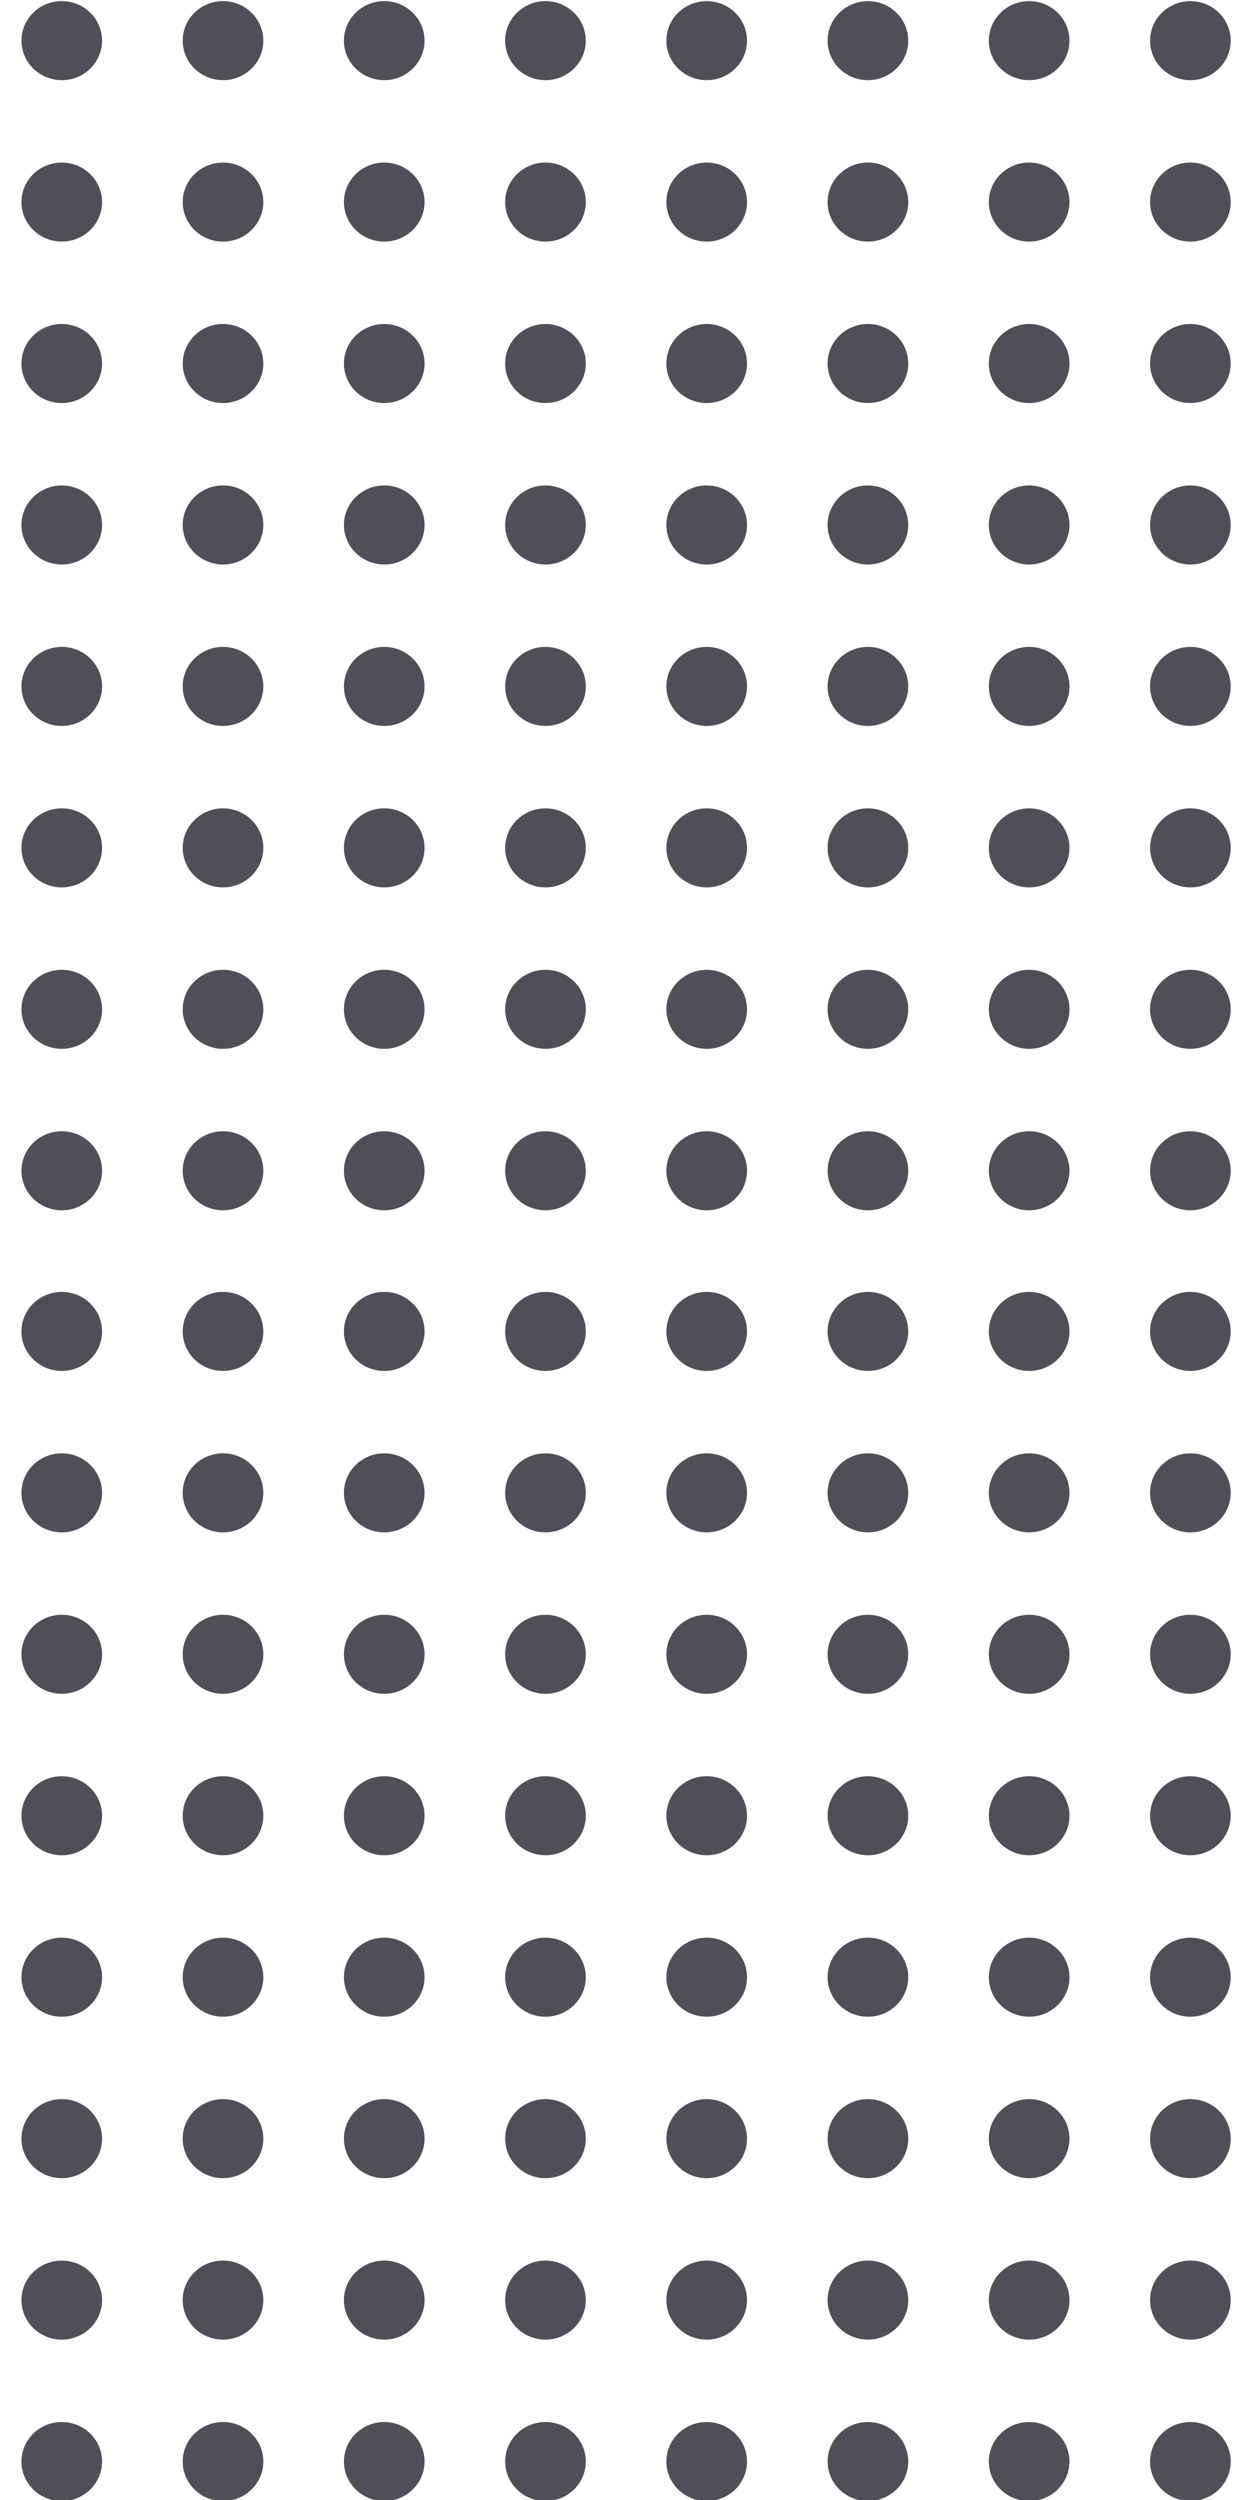 <?xml version="1.0" encoding="UTF-8"?>
<svg id="Layer_1" xmlns="http://www.w3.org/2000/svg" xmlns:xlink="http://www.w3.org/1999/xlink" version="1.1" viewBox="0 0 500 1000">
  <!-- Generator: Adobe Illustrator 29.6.1, SVG Export Plug-In . SVG Version: 2.1.1 Build 9)  -->
  <defs>
    <style>
      .st0 {
        fill: none;
      }

      .st1 {
        fill: #504f57;
      }

      .st2 {
        clip-path: url(#clippath);
      }
    </style>
    <clipPath id="clippath">
      <rect class="st0" x="8.59" y=".44" width="483.69" height="999.99"/>
    </clipPath>
  </defs>
  <g class="st2">
    <path class="st1" d="M24.71,32.07c8.9,0,16.12-7.09,16.12-15.81S33.61.44,24.71.44,8.59,7.52,8.59,16.25s7.23,15.81,16.13,15.81"/>
    <path class="st1" d="M24.71,225.8c8.9,0,16.12-7.09,16.12-15.81s-7.22-15.81-16.12-15.81-16.13,7.07-16.13,15.81,7.23,15.81,16.13,15.81"/>
    <path class="st1" d="M411.66,32.07c8.9,0,16.13-7.09,16.13-15.81s-7.23-15.81-16.13-15.81-16.13,7.07-16.13,15.81,7.23,15.81,16.13,15.81"/>
    <path class="st1" d="M411.66,225.8c8.9,0,16.13-7.09,16.13-15.81s-7.23-15.81-16.13-15.81-16.13,7.07-16.13,15.81,7.23,15.81,16.13,15.81"/>
    <path class="st1" d="M476.15,32.07c8.9,0,16.13-7.09,16.13-15.81s-7.22-15.81-16.13-15.81-16.12,7.07-16.12,15.81,7.22,15.81,16.12,15.81"/>
    <path class="st1" d="M476.15,225.8c8.9,0,16.13-7.09,16.13-15.81s-7.22-15.81-16.13-15.81-16.12,7.07-16.12,15.81,7.22,15.81,16.12,15.81"/>
    <path class="st1" d="M24.71,161.22c8.9,0,16.12-7.09,16.12-15.81s-7.22-15.81-16.12-15.81-16.13,7.07-16.13,15.81,7.23,15.81,16.13,15.81"/>
    <path class="st1" d="M24.71,354.96c8.9,0,16.12-7.09,16.12-15.81s-7.22-15.81-16.12-15.81-16.13,7.07-16.13,15.81,7.23,15.81,16.13,15.81"/>
    <path class="st1" d="M24.71,484.12c8.9,0,16.12-7.08,16.12-15.81s-7.22-15.81-16.12-15.81-16.13,7.07-16.13,15.81,7.23,15.81,16.13,15.81"/>
    <path class="st1" d="M411.66,161.22c8.9,0,16.13-7.09,16.13-15.81s-7.23-15.81-16.13-15.81-16.13,7.07-16.13,15.81,7.23,15.81,16.13,15.81"/>
    <path class="st1" d="M411.66,354.96c8.9,0,16.13-7.09,16.13-15.81s-7.23-15.81-16.13-15.81-16.13,7.07-16.13,15.81,7.23,15.81,16.13,15.81"/>
    <path class="st1" d="M411.66,484.12c8.9,0,16.13-7.08,16.13-15.81s-7.23-15.81-16.13-15.81-16.13,7.07-16.13,15.81,7.23,15.81,16.13,15.81"/>
    <path class="st1" d="M476.15,161.22c8.9,0,16.13-7.09,16.13-15.81s-7.22-15.81-16.13-15.81-16.12,7.07-16.12,15.81,7.22,15.81,16.12,15.81"/>
    <path class="st1" d="M476.15,354.96c8.9,0,16.13-7.09,16.13-15.81s-7.22-15.81-16.13-15.81-16.12,7.07-16.12,15.81,7.22,15.81,16.12,15.81"/>
    <path class="st1" d="M476.15,484.12c8.9,0,16.13-7.08,16.13-15.81s-7.22-15.81-16.13-15.81-16.12,7.07-16.12,15.81,7.22,15.81,16.12,15.81"/>
    <path class="st1" d="M24.71,96.64c8.9,0,16.12-7.09,16.12-15.81s-7.22-15.81-16.12-15.81-16.13,7.07-16.13,15.81,7.23,15.81,16.13,15.81"/>
    <path class="st1" d="M24.71,290.38c8.9,0,16.12-7.09,16.12-15.81s-7.22-15.81-16.12-15.81-16.13,7.07-16.13,15.81,7.23,15.81,16.13,15.81"/>
    <path class="st1" d="M24.71,419.54c8.9,0,16.12-7.08,16.12-15.81s-7.22-15.81-16.12-15.81-16.13,7.07-16.13,15.81,7.23,15.81,16.13,15.81"/>
    <path class="st1" d="M411.66,96.64c8.9,0,16.13-7.09,16.13-15.81s-7.23-15.81-16.13-15.81-16.13,7.07-16.13,15.81,7.23,15.81,16.13,15.81"/>
    <path class="st1" d="M411.66,290.38c8.9,0,16.13-7.09,16.13-15.81s-7.23-15.81-16.13-15.81-16.13,7.07-16.13,15.81,7.23,15.81,16.13,15.81"/>
    <path class="st1" d="M411.66,419.54c8.9,0,16.13-7.08,16.13-15.81s-7.23-15.81-16.13-15.81-16.13,7.07-16.13,15.81,7.23,15.81,16.13,15.81"/>
    <path class="st1" d="M476.15,96.64c8.9,0,16.13-7.09,16.13-15.81s-7.22-15.81-16.13-15.81-16.12,7.07-16.12,15.81,7.22,15.81,16.12,15.81"/>
    <path class="st1" d="M476.15,290.38c8.9,0,16.13-7.09,16.13-15.81s-7.22-15.81-16.13-15.81-16.12,7.07-16.12,15.81,7.22,15.81,16.12,15.81"/>
    <path class="st1" d="M476.15,419.54c8.9,0,16.13-7.08,16.13-15.81s-7.22-15.81-16.13-15.81-16.12,7.07-16.12,15.81,7.22,15.81,16.12,15.81"/>
    <path class="st1" d="M282.68,32.07c8.9,0,16.13-7.09,16.13-15.81s-7.23-15.81-16.13-15.81-16.13,7.07-16.13,15.81,7.23,15.81,16.13,15.81"/>
    <path class="st1" d="M282.68,225.8c8.9,0,16.13-7.09,16.13-15.81s-7.23-15.81-16.13-15.81-16.13,7.07-16.13,15.81,7.23,15.81,16.13,15.81"/>
    <path class="st1" d="M89.21,32.07c8.9,0,16.12-7.09,16.12-15.81S98.1.44,89.21.44s-16.13,7.07-16.13,15.81,7.22,15.81,16.13,15.81"/>
    <path class="st1" d="M347.17,32.07c8.9,0,16.13-7.09,16.13-15.81s-7.23-15.81-16.13-15.81-16.13,7.07-16.13,15.81,7.23,15.81,16.13,15.81"/>
    <path class="st1" d="M89.21,225.8c8.9,0,16.12-7.09,16.12-15.81s-7.22-15.81-16.12-15.81-16.13,7.07-16.13,15.81,7.22,15.81,16.13,15.81"/>
    <path class="st1" d="M347.17,225.8c8.9,0,16.13-7.09,16.13-15.81s-7.23-15.81-16.13-15.81-16.13,7.07-16.13,15.81,7.23,15.81,16.13,15.81"/>
    <path class="st1" d="M153.7,32.07c8.9,0,16.12-7.09,16.12-15.81S162.6.44,153.7.44s-16.13,7.07-16.13,15.81,7.22,15.81,16.13,15.81"/>
    <path class="st1" d="M153.7,225.8c8.9,0,16.12-7.09,16.12-15.81s-7.22-15.81-16.12-15.81-16.13,7.07-16.13,15.81,7.22,15.81,16.13,15.81"/>
    <path class="st1" d="M218.19,32.07c8.9,0,16.13-7.09,16.13-15.81S227.09.44,218.19.44s-16.13,7.07-16.13,15.81,7.23,15.81,16.13,15.81"/>
    <path class="st1" d="M218.19,225.8c8.9,0,16.13-7.09,16.13-15.81s-7.23-15.81-16.13-15.81-16.13,7.07-16.13,15.81,7.23,15.81,16.13,15.81"/>
    <path class="st1" d="M282.68,161.22c8.9,0,16.13-7.09,16.13-15.81s-7.23-15.81-16.13-15.81-16.13,7.07-16.13,15.81,7.23,15.81,16.13,15.81"/>
    <path class="st1" d="M282.68,354.96c8.9,0,16.13-7.09,16.13-15.81s-7.23-15.81-16.13-15.81-16.13,7.07-16.13,15.81,7.23,15.81,16.13,15.81"/>
    <path class="st1" d="M282.68,484.12c8.9,0,16.13-7.08,16.13-15.81s-7.23-15.81-16.13-15.81-16.13,7.07-16.13,15.81,7.23,15.81,16.13,15.81"/>
    <path class="st1" d="M89.21,161.22c8.9,0,16.12-7.09,16.12-15.81s-7.22-15.81-16.12-15.81-16.13,7.07-16.13,15.81,7.22,15.81,16.13,15.81"/>
    <path class="st1" d="M347.17,161.22c8.9,0,16.13-7.09,16.13-15.81s-7.23-15.81-16.13-15.81-16.13,7.07-16.13,15.81,7.23,15.81,16.13,15.81"/>
    <path class="st1" d="M89.21,354.96c8.9,0,16.12-7.09,16.12-15.81s-7.22-15.81-16.12-15.81-16.13,7.07-16.13,15.81,7.22,15.81,16.13,15.81"/>
    <path class="st1" d="M89.21,484.12c8.9,0,16.12-7.08,16.12-15.81s-7.22-15.81-16.12-15.81-16.13,7.07-16.13,15.81,7.22,15.81,16.13,15.81"/>
    <path class="st1" d="M347.17,354.96c8.9,0,16.13-7.09,16.13-15.81s-7.23-15.81-16.13-15.81-16.13,7.07-16.13,15.81,7.23,15.81,16.13,15.81"/>
    <path class="st1" d="M347.17,484.12c8.9,0,16.13-7.08,16.13-15.81s-7.23-15.81-16.13-15.81-16.13,7.07-16.13,15.81,7.23,15.81,16.13,15.81"/>
    <path class="st1" d="M153.7,161.22c8.9,0,16.12-7.09,16.12-15.81s-7.22-15.81-16.12-15.81-16.13,7.07-16.13,15.81,7.22,15.81,16.13,15.81"/>
    <path class="st1" d="M153.7,354.96c8.9,0,16.12-7.09,16.12-15.81s-7.22-15.81-16.12-15.81-16.13,7.07-16.13,15.81,7.22,15.81,16.13,15.81"/>
    <path class="st1" d="M153.7,484.12c8.9,0,16.12-7.08,16.12-15.81s-7.22-15.81-16.12-15.81-16.13,7.07-16.13,15.81,7.22,15.81,16.13,15.81"/>
    <path class="st1" d="M218.19,161.22c8.9,0,16.13-7.09,16.13-15.81s-7.23-15.81-16.13-15.81-16.13,7.07-16.13,15.81,7.23,15.81,16.13,15.81"/>
    <path class="st1" d="M218.19,354.96c8.9,0,16.13-7.09,16.13-15.81s-7.23-15.81-16.13-15.81-16.13,7.07-16.13,15.81,7.23,15.81,16.13,15.81"/>
    <path class="st1" d="M218.19,484.12c8.9,0,16.13-7.08,16.13-15.81s-7.23-15.81-16.13-15.81-16.13,7.07-16.13,15.81,7.23,15.81,16.13,15.81"/>
    <path class="st1" d="M282.68,96.64c8.9,0,16.13-7.09,16.13-15.81s-7.23-15.81-16.13-15.81-16.13,7.07-16.13,15.81,7.23,15.81,16.13,15.81"/>
    <path class="st1" d="M282.68,290.38c8.9,0,16.13-7.09,16.13-15.81s-7.23-15.81-16.13-15.81-16.13,7.07-16.13,15.81,7.23,15.81,16.13,15.81"/>
    <path class="st1" d="M282.68,419.54c8.9,0,16.13-7.08,16.13-15.81s-7.23-15.81-16.13-15.81-16.13,7.07-16.13,15.81,7.23,15.81,16.13,15.81"/>
    <path class="st1" d="M89.21,96.64c8.9,0,16.12-7.09,16.12-15.81s-7.22-15.81-16.12-15.81-16.13,7.07-16.13,15.81,7.22,15.81,16.13,15.81"/>
    <path class="st1" d="M347.17,96.64c8.9,0,16.13-7.09,16.13-15.81s-7.23-15.81-16.13-15.81-16.13,7.07-16.13,15.81,7.23,15.81,16.13,15.81"/>
    <path class="st1" d="M89.21,290.38c8.9,0,16.12-7.09,16.12-15.81s-7.22-15.81-16.12-15.81-16.13,7.07-16.13,15.81,7.22,15.81,16.13,15.81"/>
    <path class="st1" d="M89.21,419.54c8.9,0,16.12-7.08,16.12-15.81s-7.22-15.81-16.12-15.81-16.13,7.07-16.13,15.81,7.22,15.81,16.13,15.81"/>
    <path class="st1" d="M347.17,290.38c8.9,0,16.13-7.09,16.13-15.81s-7.23-15.81-16.13-15.81-16.13,7.07-16.13,15.81,7.23,15.81,16.13,15.81"/>
    <path class="st1" d="M347.17,419.54c8.9,0,16.13-7.08,16.13-15.81s-7.23-15.81-16.13-15.81-16.13,7.07-16.13,15.81,7.23,15.81,16.13,15.81"/>
    <path class="st1" d="M153.7,96.64c8.9,0,16.12-7.09,16.12-15.81s-7.22-15.81-16.12-15.81-16.13,7.07-16.13,15.81,7.22,15.81,16.13,15.81"/>
    <path class="st1" d="M153.7,290.38c8.9,0,16.12-7.09,16.12-15.81s-7.22-15.81-16.12-15.81-16.13,7.07-16.13,15.81,7.22,15.81,16.13,15.81"/>
    <path class="st1" d="M153.7,419.54c8.9,0,16.12-7.08,16.12-15.81s-7.22-15.81-16.12-15.81-16.13,7.07-16.13,15.81,7.22,15.81,16.13,15.81"/>
    <path class="st1" d="M218.19,96.64c8.9,0,16.13-7.09,16.13-15.81s-7.23-15.81-16.13-15.81-16.13,7.07-16.13,15.81,7.23,15.81,16.13,15.81"/>
    <path class="st1" d="M218.19,290.38c8.9,0,16.13-7.09,16.13-15.81s-7.23-15.81-16.13-15.81-16.13,7.07-16.13,15.81,7.23,15.81,16.13,15.81"/>
    <path class="st1" d="M218.19,419.54c8.9,0,16.13-7.08,16.13-15.81s-7.23-15.81-16.13-15.81-16.13,7.07-16.13,15.81,7.23,15.81,16.13,15.81"/>
    <path class="st1" d="M24.71,548.38c8.9,0,16.12-7.09,16.12-15.81s-7.22-15.81-16.12-15.81-16.13,7.07-16.13,15.81,7.23,15.81,16.13,15.81"/>
    <path class="st1" d="M24.71,742.11c8.9,0,16.12-7.09,16.12-15.81s-7.22-15.81-16.12-15.81-16.13,7.07-16.13,15.81,7.23,15.81,16.13,15.81"/>
    <path class="st1" d="M411.66,548.38c8.9,0,16.13-7.09,16.13-15.81s-7.23-15.81-16.13-15.81-16.13,7.07-16.13,15.81,7.23,15.81,16.13,15.81"/>
    <path class="st1" d="M411.66,742.11c8.9,0,16.13-7.09,16.13-15.81s-7.23-15.81-16.13-15.81-16.13,7.07-16.13,15.81,7.23,15.81,16.13,15.81"/>
    <path class="st1" d="M476.15,548.38c8.9,0,16.13-7.09,16.13-15.81s-7.22-15.81-16.13-15.81-16.12,7.07-16.12,15.81,7.22,15.81,16.12,15.81"/>
    <path class="st1" d="M476.15,742.11c8.9,0,16.13-7.09,16.13-15.81s-7.22-15.81-16.13-15.81-16.12,7.07-16.12,15.81,7.22,15.81,16.12,15.81"/>
    <path class="st1" d="M24.71,677.53c8.9,0,16.12-7.09,16.12-15.81s-7.22-15.81-16.12-15.81-16.13,7.07-16.13,15.81,7.23,15.81,16.13,15.81"/>
    <path class="st1" d="M24.71,871.27c8.9,0,16.12-7.09,16.12-15.81s-7.22-15.81-16.12-15.81-16.13,7.07-16.13,15.81,7.23,15.81,16.13,15.81"/>
    <path class="st1" d="M24.71,1000.43c8.9,0,16.12-7.08,16.12-15.81s-7.22-15.81-16.12-15.81-16.13,7.07-16.13,15.81,7.23,15.81,16.13,15.81"/>
    <path class="st1" d="M411.66,677.53c8.9,0,16.13-7.09,16.13-15.81s-7.23-15.81-16.13-15.81-16.13,7.07-16.13,15.81,7.23,15.81,16.13,15.81"/>
    <path class="st1" d="M411.66,871.27c8.9,0,16.13-7.09,16.13-15.81s-7.23-15.81-16.13-15.81-16.13,7.07-16.13,15.81,7.23,15.81,16.13,15.81"/>
    <path class="st1" d="M411.66,1000.43c8.9,0,16.13-7.08,16.13-15.81s-7.23-15.81-16.13-15.81-16.13,7.07-16.13,15.81,7.23,15.81,16.13,15.81"/>
    <path class="st1" d="M476.15,677.53c8.9,0,16.13-7.09,16.13-15.81s-7.22-15.81-16.13-15.81-16.12,7.07-16.12,15.81,7.22,15.81,16.12,15.81"/>
    <path class="st1" d="M476.15,871.27c8.9,0,16.13-7.09,16.13-15.81s-7.22-15.81-16.13-15.81-16.12,7.07-16.12,15.81,7.22,15.81,16.12,15.81"/>
    <path class="st1" d="M476.15,1000.43c8.9,0,16.13-7.08,16.13-15.81s-7.22-15.81-16.13-15.81-16.12,7.07-16.12,15.81,7.22,15.81,16.12,15.81"/>
    <path class="st1" d="M24.71,612.95c8.9,0,16.12-7.09,16.12-15.81s-7.22-15.81-16.12-15.81-16.13,7.07-16.13,15.81,7.23,15.81,16.13,15.81"/>
    <path class="st1" d="M24.71,806.69c8.9,0,16.12-7.09,16.12-15.81s-7.22-15.81-16.12-15.81-16.13,7.07-16.13,15.81,7.23,15.81,16.13,15.81"/>
    <path class="st1" d="M24.71,935.85c8.9,0,16.12-7.08,16.12-15.81s-7.22-15.81-16.12-15.81-16.13,7.07-16.13,15.81,7.23,15.81,16.13,15.81"/>
    <path class="st1" d="M411.66,612.95c8.9,0,16.13-7.09,16.13-15.81s-7.23-15.81-16.13-15.81-16.13,7.07-16.13,15.81,7.23,15.81,16.13,15.81"/>
    <path class="st1" d="M411.66,806.69c8.9,0,16.13-7.09,16.13-15.81s-7.23-15.81-16.13-15.81-16.13,7.07-16.13,15.81,7.23,15.81,16.13,15.81"/>
    <path class="st1" d="M411.66,935.85c8.9,0,16.13-7.08,16.13-15.81s-7.23-15.81-16.13-15.81-16.13,7.07-16.13,15.81,7.23,15.81,16.13,15.81"/>
    <path class="st1" d="M476.15,612.95c8.9,0,16.13-7.09,16.13-15.81s-7.22-15.81-16.13-15.81-16.12,7.07-16.12,15.81,7.22,15.81,16.12,15.81"/>
    <path class="st1" d="M476.15,806.69c8.9,0,16.13-7.09,16.13-15.81s-7.22-15.81-16.13-15.81-16.12,7.07-16.12,15.81,7.22,15.81,16.12,15.81"/>
    <path class="st1" d="M476.15,935.85c8.9,0,16.13-7.08,16.13-15.81s-7.22-15.81-16.13-15.81-16.12,7.07-16.12,15.81,7.22,15.81,16.12,15.81"/>
    <path class="st1" d="M282.68,548.38c8.9,0,16.13-7.09,16.13-15.81s-7.23-15.81-16.13-15.81-16.13,7.07-16.13,15.81,7.23,15.81,16.13,15.81"/>
    <path class="st1" d="M282.68,742.11c8.9,0,16.13-7.09,16.13-15.81s-7.23-15.81-16.13-15.81-16.13,7.07-16.13,15.81,7.23,15.81,16.13,15.81"/>
    <path class="st1" d="M89.21,548.38c8.9,0,16.12-7.09,16.12-15.81s-7.22-15.81-16.12-15.81-16.13,7.07-16.13,15.81,7.22,15.81,16.13,15.81"/>
    <path class="st1" d="M347.17,548.38c8.9,0,16.13-7.09,16.13-15.81s-7.23-15.81-16.13-15.81-16.13,7.07-16.13,15.81,7.23,15.81,16.13,15.81"/>
    <path class="st1" d="M89.21,742.11c8.9,0,16.12-7.09,16.12-15.81s-7.22-15.81-16.12-15.81-16.13,7.07-16.13,15.81,7.22,15.81,16.13,15.81"/>
    <path class="st1" d="M347.17,742.11c8.9,0,16.13-7.09,16.13-15.81s-7.23-15.81-16.13-15.81-16.13,7.07-16.13,15.81,7.23,15.81,16.13,15.81"/>
    <path class="st1" d="M153.7,548.38c8.9,0,16.12-7.09,16.12-15.81s-7.22-15.81-16.12-15.81-16.13,7.07-16.13,15.81,7.22,15.81,16.13,15.81"/>
    <path class="st1" d="M153.7,742.11c8.9,0,16.12-7.09,16.12-15.81s-7.22-15.81-16.12-15.81-16.13,7.07-16.13,15.81,7.22,15.81,16.13,15.81"/>
    <path class="st1" d="M218.19,548.38c8.9,0,16.13-7.09,16.13-15.81s-7.23-15.81-16.13-15.81-16.13,7.07-16.13,15.81,7.23,15.81,16.13,15.81"/>
    <path class="st1" d="M218.19,742.11c8.9,0,16.13-7.09,16.13-15.81s-7.23-15.81-16.13-15.81-16.13,7.07-16.13,15.81,7.23,15.81,16.13,15.81"/>
    <path class="st1" d="M282.68,677.53c8.9,0,16.13-7.09,16.13-15.81s-7.23-15.81-16.13-15.81-16.13,7.07-16.13,15.81,7.23,15.81,16.13,15.81"/>
    <path class="st1" d="M282.68,871.27c8.9,0,16.13-7.09,16.13-15.81s-7.23-15.81-16.13-15.81-16.13,7.07-16.13,15.81,7.23,15.81,16.13,15.81"/>
    <path class="st1" d="M282.68,1000.43c8.9,0,16.13-7.08,16.13-15.81s-7.23-15.81-16.13-15.81-16.13,7.07-16.13,15.81,7.23,15.81,16.13,15.81"/>
    <path class="st1" d="M89.21,677.53c8.9,0,16.12-7.09,16.12-15.81s-7.22-15.81-16.12-15.81-16.13,7.07-16.13,15.81,7.22,15.81,16.13,15.81"/>
    <path class="st1" d="M347.17,677.53c8.9,0,16.13-7.09,16.13-15.81s-7.23-15.81-16.13-15.81-16.13,7.07-16.13,15.81,7.23,15.81,16.13,15.81"/>
    <path class="st1" d="M89.21,871.27c8.9,0,16.12-7.09,16.12-15.81s-7.22-15.81-16.12-15.81-16.13,7.07-16.13,15.81,7.22,15.81,16.13,15.81"/>
    <path class="st1" d="M89.21,1000.43c8.9,0,16.12-7.08,16.12-15.81s-7.22-15.81-16.12-15.81-16.13,7.07-16.13,15.81,7.22,15.81,16.13,15.81"/>
    <path class="st1" d="M347.17,871.27c8.9,0,16.13-7.09,16.13-15.81s-7.23-15.81-16.13-15.81-16.13,7.07-16.13,15.81,7.23,15.81,16.13,15.81"/>
    <path class="st1" d="M347.17,1000.43c8.9,0,16.13-7.08,16.13-15.81s-7.23-15.81-16.13-15.81-16.13,7.07-16.13,15.81,7.23,15.81,16.13,15.81"/>
    <path class="st1" d="M153.7,677.53c8.9,0,16.12-7.09,16.12-15.81s-7.22-15.81-16.12-15.81-16.13,7.07-16.13,15.81,7.22,15.81,16.13,15.81"/>
    <path class="st1" d="M153.7,871.27c8.9,0,16.12-7.09,16.12-15.81s-7.22-15.81-16.12-15.81-16.13,7.07-16.13,15.81,7.22,15.81,16.13,15.81"/>
    <path class="st1" d="M153.7,1000.43c8.9,0,16.12-7.08,16.12-15.81s-7.22-15.81-16.12-15.81-16.13,7.07-16.13,15.81,7.22,15.81,16.13,15.81"/>
    <path class="st1" d="M218.19,677.53c8.9,0,16.13-7.09,16.13-15.81s-7.23-15.81-16.13-15.81-16.13,7.07-16.13,15.81,7.23,15.81,16.13,15.81"/>
    <path class="st1" d="M218.19,871.27c8.9,0,16.13-7.09,16.13-15.81s-7.23-15.81-16.13-15.81-16.13,7.07-16.13,15.81,7.23,15.81,16.13,15.81"/>
    <path class="st1" d="M218.19,1000.43c8.9,0,16.13-7.08,16.13-15.81s-7.23-15.81-16.13-15.81-16.13,7.07-16.13,15.81,7.23,15.81,16.13,15.81"/>
    <path class="st1" d="M282.68,612.95c8.9,0,16.13-7.09,16.13-15.81s-7.23-15.81-16.13-15.81-16.13,7.07-16.13,15.81,7.23,15.81,16.13,15.81"/>
    <path class="st1" d="M282.68,806.69c8.9,0,16.13-7.09,16.13-15.81s-7.23-15.81-16.13-15.81-16.13,7.07-16.13,15.81,7.23,15.81,16.13,15.81"/>
    <path class="st1" d="M282.68,935.85c8.9,0,16.13-7.08,16.13-15.81s-7.23-15.81-16.13-15.81-16.13,7.07-16.13,15.81,7.23,15.81,16.13,15.81"/>
    <path class="st1" d="M89.21,612.95c8.9,0,16.12-7.09,16.12-15.81s-7.22-15.81-16.12-15.81-16.13,7.07-16.13,15.81,7.22,15.81,16.13,15.81"/>
    <path class="st1" d="M347.17,612.95c8.9,0,16.13-7.09,16.13-15.81s-7.23-15.81-16.13-15.81-16.13,7.07-16.13,15.81,7.23,15.81,16.13,15.81"/>
    <path class="st1" d="M89.21,806.69c8.9,0,16.12-7.09,16.12-15.81s-7.22-15.81-16.12-15.81-16.13,7.07-16.13,15.81,7.22,15.81,16.13,15.81"/>
    <path class="st1" d="M89.21,935.85c8.9,0,16.12-7.08,16.12-15.81s-7.22-15.81-16.12-15.81-16.13,7.07-16.13,15.81,7.22,15.81,16.13,15.81"/>
    <path class="st1" d="M347.17,806.69c8.9,0,16.13-7.09,16.13-15.81s-7.23-15.81-16.13-15.81-16.13,7.07-16.13,15.81,7.23,15.81,16.13,15.81"/>
    <path class="st1" d="M347.17,935.85c8.9,0,16.13-7.08,16.13-15.81s-7.23-15.81-16.13-15.81-16.13,7.07-16.13,15.81,7.23,15.81,16.13,15.81"/>
    <path class="st1" d="M153.7,612.95c8.9,0,16.12-7.09,16.12-15.81s-7.22-15.81-16.12-15.81-16.13,7.07-16.13,15.81,7.22,15.81,16.13,15.81"/>
    <path class="st1" d="M153.7,806.69c8.9,0,16.12-7.09,16.12-15.81s-7.22-15.81-16.12-15.81-16.13,7.07-16.13,15.81,7.22,15.81,16.13,15.81"/>
    <path class="st1" d="M153.7,935.85c8.9,0,16.12-7.08,16.12-15.81s-7.22-15.81-16.12-15.81-16.13,7.07-16.13,15.81,7.22,15.81,16.13,15.81"/>
    <path class="st1" d="M218.19,612.95c8.9,0,16.13-7.09,16.13-15.81s-7.23-15.81-16.13-15.81-16.13,7.07-16.13,15.81,7.23,15.81,16.13,15.81"/>
    <path class="st1" d="M218.19,806.69c8.9,0,16.13-7.09,16.13-15.81s-7.23-15.81-16.13-15.81-16.13,7.07-16.13,15.81,7.23,15.81,16.13,15.81"/>
    <path class="st1" d="M218.19,935.85c8.9,0,16.13-7.08,16.13-15.81s-7.23-15.81-16.13-15.81-16.13,7.07-16.13,15.81,7.23,15.81,16.13,15.81"/>
  </g>
</svg>